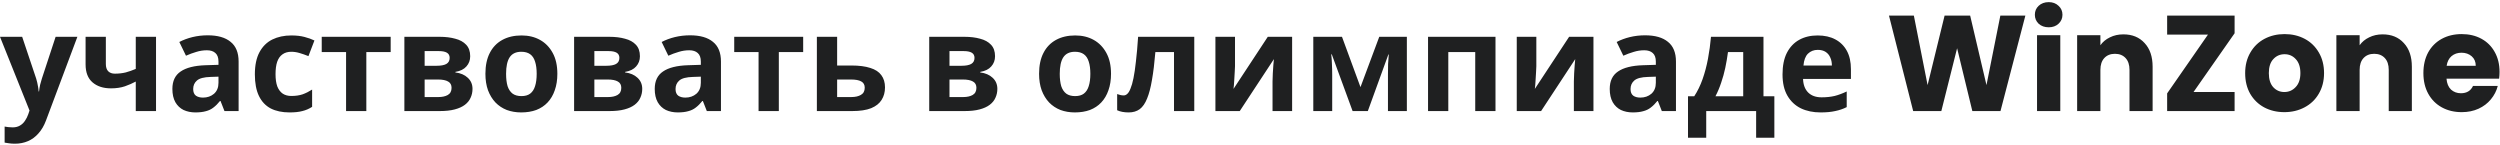 <?xml version="1.0" encoding="UTF-8"?> <svg xmlns="http://www.w3.org/2000/svg" width="1103" height="64" viewBox="0 0 1103 64" fill="none"><path d="M0 16.24H9.78L15.96 34.66C16.16 35.26 16.32 35.86 16.44 36.46C16.6 37.06 16.72 37.68 16.8 38.32C16.92 38.96 17 39.64 17.04 40.36H17.22C17.34 39.32 17.5 38.34 17.7 37.42C17.94 36.46 18.2 35.54 18.48 34.66L24.54 16.24H34.14L20.28 53.2C19.44 55.44 18.34 57.32 16.98 58.84C15.66 60.36 14.12 61.5 12.36 62.26C10.6 63.02 8.68 63.4 6.6 63.4C5.6 63.4 4.72 63.34 3.96 63.22C3.24 63.14 2.6 63.04 2.04 62.92V55.84C2.48 55.92 3 56 3.6 56.08C4.24 56.16 4.9 56.2 5.58 56.2C6.82 56.2 7.88 55.94 8.76 55.42C9.68 54.9 10.44 54.18 11.04 53.26C11.64 52.38 12.12 51.42 12.48 50.38L13.02 48.76L0 16.24ZM46.7 28.24C46.7 29.64 47.04 30.7 47.72 31.42C48.44 32.14 49.42 32.5 50.66 32.5C52.38 32.5 53.98 32.32 55.46 31.96C56.94 31.56 58.42 31.04 59.9 30.4V16.24H68.84V49H59.9V35.98C58.5 36.74 56.9 37.44 55.1 38.08C53.3 38.68 51.26 38.98 48.98 38.98C45.58 38.98 42.86 38.1 40.82 36.34C38.78 34.58 37.76 31.94 37.76 28.42V16.24H46.7V28.24ZM91.655 15.58C96.055 15.58 99.415 16.54 101.735 18.46C104.095 20.34 105.275 23.24 105.275 27.16V49H99.035L97.295 44.56H97.055C96.135 45.72 95.175 46.68 94.175 47.44C93.215 48.2 92.095 48.74 90.815 49.06C89.575 49.42 88.035 49.6 86.195 49.6C84.275 49.6 82.535 49.24 80.975 48.52C79.455 47.76 78.255 46.62 77.375 45.1C76.495 43.54 76.055 41.58 76.055 39.22C76.055 35.74 77.275 33.18 79.715 31.54C82.155 29.86 85.815 28.94 90.695 28.78L96.395 28.6V27.16C96.395 25.44 95.935 24.18 95.015 23.38C94.135 22.58 92.895 22.18 91.295 22.18C89.695 22.18 88.135 22.42 86.615 22.9C85.095 23.34 83.575 23.9 82.055 24.58L79.115 18.52C80.875 17.6 82.815 16.88 84.935 16.36C87.095 15.84 89.335 15.58 91.655 15.58ZM92.915 33.94C90.035 34.02 88.035 34.54 86.915 35.5C85.795 36.46 85.235 37.72 85.235 39.28C85.235 40.64 85.635 41.62 86.435 42.22C87.235 42.78 88.275 43.06 89.555 43.06C91.475 43.06 93.095 42.5 94.415 41.38C95.735 40.22 96.395 38.6 96.395 36.52V33.82L92.915 33.94ZM127.746 49.6C124.506 49.6 121.746 49.02 119.466 47.86C117.186 46.66 115.446 44.82 114.246 42.34C113.046 39.86 112.446 36.68 112.446 32.8C112.446 28.8 113.126 25.54 114.486 23.02C115.846 20.5 117.726 18.64 120.126 17.44C122.566 16.24 125.366 15.64 128.526 15.64C130.766 15.64 132.706 15.86 134.346 16.3C136.026 16.74 137.486 17.26 138.726 17.86L136.086 24.76C134.686 24.2 133.366 23.74 132.126 23.38C130.926 23.02 129.726 22.84 128.526 22.84C126.966 22.84 125.666 23.22 124.626 23.98C123.586 24.7 122.806 25.8 122.286 27.28C121.806 28.72 121.566 30.54 121.566 32.74C121.566 34.9 121.826 36.7 122.346 38.14C122.906 39.54 123.706 40.6 124.746 41.32C125.786 42 127.046 42.34 128.526 42.34C130.406 42.34 132.066 42.1 133.506 41.62C134.946 41.1 136.346 40.4 137.706 39.52V47.14C136.346 48.02 134.906 48.64 133.386 49C131.906 49.4 130.026 49.6 127.746 49.6ZM172.366 22.96H161.626V49H152.686V22.96H141.946V16.24H172.366V22.96ZM207.45 24.82C207.45 26.58 206.89 28.08 205.77 29.32C204.69 30.56 203.07 31.36 200.91 31.72V31.96C203.19 32.24 205.01 33.02 206.37 34.3C207.77 35.58 208.47 37.22 208.47 39.22C208.47 40.62 208.19 41.92 207.63 43.12C207.11 44.32 206.27 45.36 205.11 46.24C203.95 47.12 202.45 47.8 200.61 48.28C198.81 48.76 196.61 49 194.01 49H178.41V16.24H194.01C196.57 16.24 198.85 16.52 200.85 17.08C202.89 17.6 204.49 18.48 205.65 19.72C206.85 20.96 207.45 22.66 207.45 24.82ZM199.23 38.74C199.23 37.46 198.73 36.54 197.73 35.98C196.73 35.38 195.23 35.08 193.23 35.08H187.35V42.82H193.41C195.09 42.82 196.47 42.52 197.55 41.92C198.67 41.28 199.23 40.22 199.23 38.74ZM198.39 25.54C198.39 24.5 197.99 23.74 197.19 23.26C196.39 22.78 195.21 22.54 193.65 22.54H187.35V29.02H192.63C194.51 29.02 195.93 28.76 196.89 28.24C197.89 27.68 198.39 26.78 198.39 25.54ZM245.905 32.56C245.905 35.28 245.525 37.7 244.765 39.82C244.045 41.94 242.985 43.74 241.585 45.22C240.225 46.66 238.565 47.76 236.605 48.52C234.645 49.24 232.425 49.6 229.945 49.6C227.665 49.6 225.545 49.24 223.585 48.52C221.665 47.76 220.005 46.66 218.605 45.22C217.205 43.74 216.105 41.94 215.305 39.82C214.545 37.7 214.165 35.28 214.165 32.56C214.165 28.92 214.805 25.86 216.085 23.38C217.365 20.86 219.205 18.94 221.605 17.62C224.005 16.3 226.845 15.64 230.125 15.64C233.205 15.64 235.925 16.3 238.285 17.62C240.645 18.94 242.505 20.86 243.865 23.38C245.225 25.86 245.905 28.92 245.905 32.56ZM223.285 32.56C223.285 34.72 223.505 36.54 223.945 38.02C224.425 39.46 225.165 40.56 226.165 41.32C227.165 42.04 228.465 42.4 230.065 42.4C231.665 42.4 232.945 42.04 233.905 41.32C234.905 40.56 235.625 39.46 236.065 38.02C236.545 36.54 236.785 34.72 236.785 32.56C236.785 30.4 236.545 28.6 236.065 27.16C235.625 25.72 234.905 24.64 233.905 23.92C232.905 23.2 231.605 22.84 230.005 22.84C227.645 22.84 225.925 23.66 224.845 25.3C223.805 26.9 223.285 29.32 223.285 32.56ZM282.333 24.82C282.333 26.58 281.773 28.08 280.653 29.32C279.573 30.56 277.953 31.36 275.793 31.72V31.96C278.073 32.24 279.893 33.02 281.253 34.3C282.653 35.58 283.353 37.22 283.353 39.22C283.353 40.62 283.073 41.92 282.513 43.12C281.993 44.32 281.153 45.36 279.993 46.24C278.833 47.12 277.333 47.8 275.493 48.28C273.693 48.76 271.493 49 268.893 49H253.293V16.24H268.893C271.453 16.24 273.733 16.52 275.733 17.08C277.773 17.6 279.373 18.48 280.533 19.72C281.733 20.96 282.333 22.66 282.333 24.82ZM274.113 38.74C274.113 37.46 273.613 36.54 272.613 35.98C271.613 35.38 270.113 35.08 268.113 35.08H262.233V42.82H268.293C269.973 42.82 271.353 42.52 272.433 41.92C273.553 41.28 274.113 40.22 274.113 38.74ZM273.273 25.54C273.273 24.5 272.873 23.74 272.073 23.26C271.273 22.78 270.093 22.54 268.533 22.54H262.233V29.02H267.513C269.393 29.02 270.813 28.76 271.773 28.24C272.773 27.68 273.273 26.78 273.273 25.54ZM304.468 15.58C308.868 15.58 312.228 16.54 314.548 18.46C316.908 20.34 318.088 23.24 318.088 27.16V49H311.848L310.108 44.56H309.868C308.948 45.72 307.988 46.68 306.988 47.44C306.028 48.2 304.908 48.74 303.628 49.06C302.388 49.42 300.848 49.6 299.008 49.6C297.088 49.6 295.348 49.24 293.788 48.52C292.268 47.76 291.068 46.62 290.188 45.1C289.308 43.54 288.868 41.58 288.868 39.22C288.868 35.74 290.088 33.18 292.528 31.54C294.968 29.86 298.628 28.94 303.508 28.78L309.208 28.6V27.16C309.208 25.44 308.748 24.18 307.828 23.38C306.948 22.58 305.708 22.18 304.108 22.18C302.508 22.18 300.948 22.42 299.428 22.9C297.908 23.34 296.388 23.9 294.868 24.58L291.928 18.52C293.688 17.6 295.628 16.88 297.748 16.36C299.908 15.84 302.148 15.58 304.468 15.58ZM305.728 33.94C302.848 34.02 300.848 34.54 299.728 35.5C298.608 36.46 298.048 37.72 298.048 39.28C298.048 40.64 298.448 41.62 299.248 42.22C300.048 42.78 301.088 43.06 302.368 43.06C304.288 43.06 305.908 42.5 307.228 41.38C308.548 40.22 309.208 38.6 309.208 36.52V33.82L305.728 33.94ZM354.359 22.96H343.619V49H334.679V22.96H323.939V16.24H354.359V22.96ZM375.643 28.9C379.003 28.9 381.783 29.26 383.983 29.98C386.183 30.66 387.803 31.72 388.843 33.16C389.923 34.6 390.463 36.4 390.463 38.56C390.463 40.68 389.963 42.52 388.963 44.08C388.003 45.64 386.463 46.86 384.343 47.74C382.223 48.58 379.443 49 376.003 49H360.403V16.24H369.343V28.9H375.643ZM381.523 38.68C381.523 37.4 381.003 36.48 379.963 35.92C378.963 35.36 377.463 35.08 375.463 35.08H369.343V42.82H375.583C377.343 42.82 378.763 42.5 379.843 41.86C380.963 41.22 381.523 40.16 381.523 38.68ZM439.013 24.82C439.013 26.58 438.453 28.08 437.333 29.32C436.253 30.56 434.633 31.36 432.473 31.72V31.96C434.753 32.24 436.573 33.02 437.933 34.3C439.333 35.58 440.033 37.22 440.033 39.22C440.033 40.62 439.753 41.92 439.193 43.12C438.673 44.32 437.833 45.36 436.673 46.24C435.513 47.12 434.013 47.8 432.173 48.28C430.373 48.76 428.173 49 425.573 49H409.973V16.24H425.573C428.133 16.24 430.413 16.52 432.413 17.08C434.453 17.6 436.053 18.48 437.213 19.72C438.413 20.96 439.013 22.66 439.013 24.82ZM430.793 38.74C430.793 37.46 430.293 36.54 429.293 35.98C428.293 35.38 426.793 35.08 424.793 35.08H418.913V42.82H424.973C426.653 42.82 428.033 42.52 429.113 41.92C430.233 41.28 430.793 40.22 430.793 38.74ZM429.953 25.54C429.953 24.5 429.553 23.74 428.753 23.26C427.953 22.78 426.773 22.54 425.213 22.54H418.913V29.02H424.193C426.073 29.02 427.493 28.76 428.453 28.24C429.453 27.68 429.953 26.78 429.953 25.54ZM490.182 32.56C490.182 35.28 489.802 37.7 489.042 39.82C488.322 41.94 487.262 43.74 485.862 45.22C484.502 46.66 482.842 47.76 480.882 48.52C478.922 49.24 476.702 49.6 474.222 49.6C471.942 49.6 469.822 49.24 467.862 48.52C465.942 47.76 464.282 46.66 462.882 45.22C461.482 43.74 460.382 41.94 459.582 39.82C458.822 37.7 458.442 35.28 458.442 32.56C458.442 28.92 459.082 25.86 460.362 23.38C461.642 20.86 463.482 18.94 465.882 17.62C468.282 16.3 471.122 15.64 474.402 15.64C477.482 15.64 480.202 16.3 482.562 17.62C484.922 18.94 486.782 20.86 488.142 23.38C489.502 25.86 490.182 28.92 490.182 32.56ZM467.562 32.56C467.562 34.72 467.782 36.54 468.222 38.02C468.702 39.46 469.442 40.56 470.442 41.32C471.442 42.04 472.742 42.4 474.342 42.4C475.942 42.4 477.222 42.04 478.182 41.32C479.182 40.56 479.902 39.46 480.342 38.02C480.822 36.54 481.062 34.72 481.062 32.56C481.062 30.4 480.822 28.6 480.342 27.16C479.902 25.72 479.182 24.64 478.182 23.92C477.182 23.2 475.882 22.84 474.282 22.84C471.922 22.84 470.202 23.66 469.122 25.3C468.082 26.9 467.562 29.32 467.562 32.56ZM526.911 49H517.971V22.96H509.751C509.351 27.76 508.851 31.86 508.251 35.26C507.691 38.62 506.971 41.36 506.091 43.48C505.251 45.6 504.171 47.16 502.851 48.16C501.531 49.12 499.911 49.6 497.991 49.6C496.951 49.6 496.011 49.52 495.171 49.36C494.331 49.2 493.571 48.96 492.891 48.64V41.5C493.331 41.66 493.791 41.8 494.271 41.92C494.751 42.04 495.251 42.1 495.771 42.1C496.331 42.1 496.851 41.88 497.331 41.44C497.851 41 498.331 40.22 498.771 39.1C499.251 37.98 499.691 36.44 500.091 34.48C500.491 32.52 500.851 30.06 501.171 27.1C501.531 24.1 501.851 20.48 502.131 16.24H526.911V49ZM544.883 29.2C544.883 29.88 544.843 30.72 544.763 31.72C544.723 32.72 544.663 33.74 544.583 34.78C544.543 35.82 544.483 36.74 544.403 37.54C544.323 38.34 544.263 38.9 544.223 39.22L559.343 16.24H570.083V49H561.443V35.92C561.443 34.84 561.483 33.66 561.562 32.38C561.643 31.06 561.723 29.84 561.803 28.72C561.923 27.56 562.003 26.68 562.043 26.08L546.982 49H536.243V16.24H544.883V29.2ZM620.706 16.24V49H612.366V32.92C612.366 31.32 612.386 29.76 612.426 28.24C612.506 26.72 612.606 25.32 612.726 24.04H612.546L603.486 49H596.766L587.586 23.98H587.346C587.506 25.3 587.606 26.72 587.646 28.24C587.726 29.72 587.766 31.36 587.766 33.16V49H579.426V16.24H592.086L600.246 38.44L608.526 16.24H620.706ZM659.811 16.24V49H650.871V22.96H638.991V49H630.051V16.24H659.811ZM677.832 29.2C677.832 29.88 677.792 30.72 677.712 31.72C677.672 32.72 677.612 33.74 677.532 34.78C677.492 35.82 677.432 36.74 677.352 37.54C677.272 38.34 677.212 38.9 677.172 39.22L692.292 16.24H703.032V49H694.392V35.92C694.392 34.84 694.432 33.66 694.512 32.38C694.592 31.06 694.672 29.84 694.752 28.72C694.872 27.56 694.952 26.68 694.992 26.08L679.932 49H669.192V16.24H677.832V29.2ZM725.815 15.58C730.215 15.58 733.575 16.54 735.895 18.46C738.255 20.34 739.435 23.24 739.435 27.16V49H733.195L731.455 44.56H731.215C730.295 45.72 729.335 46.68 728.335 47.44C727.375 48.2 726.255 48.74 724.975 49.06C723.735 49.42 722.195 49.6 720.355 49.6C718.435 49.6 716.695 49.24 715.135 48.52C713.615 47.76 712.415 46.62 711.535 45.1C710.655 43.54 710.215 41.58 710.215 39.22C710.215 35.74 711.435 33.18 713.875 31.54C716.315 29.86 719.975 28.94 724.855 28.78L730.555 28.6V27.16C730.555 25.44 730.095 24.18 729.175 23.38C728.295 22.58 727.055 22.18 725.455 22.18C723.855 22.18 722.295 22.42 720.775 22.9C719.255 23.34 717.735 23.9 716.215 24.58L713.275 18.52C715.035 17.6 716.975 16.88 719.095 16.36C721.255 15.84 723.495 15.58 725.815 15.58ZM727.075 33.94C724.195 34.02 722.195 34.54 721.075 35.5C719.955 36.46 719.395 37.72 719.395 39.28C719.395 40.64 719.795 41.62 720.595 42.22C721.395 42.78 722.435 43.06 723.715 43.06C725.635 43.06 727.255 42.5 728.575 41.38C729.895 40.22 730.555 38.6 730.555 36.52V33.82L727.075 33.94ZM778.046 16.24V42.46H782.846V60.76H774.806V49H752.786V60.76H744.746V42.46H747.506C748.946 40.26 750.166 37.76 751.166 34.96C752.166 32.12 752.966 29.1 753.566 25.9C754.166 22.7 754.606 19.48 754.886 16.24H778.046ZM762.386 22.96C762.066 25.36 761.666 27.7 761.186 29.98C760.706 32.22 760.106 34.38 759.386 36.46C758.706 38.54 757.866 40.54 756.866 42.46H769.106V22.96H762.386ZM801.93 15.64C804.97 15.64 807.57 16.22 809.73 17.38C811.93 18.54 813.63 20.22 814.83 22.42C816.03 24.62 816.63 27.32 816.63 30.52V34.84H795.51C795.59 37.36 796.33 39.34 797.73 40.78C799.17 42.22 801.15 42.94 803.67 42.94C805.79 42.94 807.71 42.74 809.43 42.34C811.15 41.9 812.93 41.24 814.77 40.36V47.26C813.17 48.06 811.47 48.64 809.67 49C807.91 49.4 805.77 49.6 803.25 49.6C799.97 49.6 797.07 49 794.55 47.8C792.03 46.56 790.05 44.7 788.61 42.22C787.17 39.74 786.45 36.62 786.45 32.86C786.45 29.02 787.09 25.84 788.37 23.32C789.69 20.76 791.51 18.84 793.83 17.56C796.15 16.28 798.85 15.64 801.93 15.64ZM801.99 22C800.27 22 798.83 22.56 797.67 23.68C796.55 24.8 795.89 26.54 795.69 28.9H808.23C808.23 27.58 807.99 26.4 807.51 25.36C807.07 24.32 806.39 23.5 805.47 22.9C804.55 22.3 803.39 22 801.99 22ZM893.594 6.88L882.614 49H870.194L863.474 21.28L856.514 49H844.094L833.414 6.88H844.394L850.454 37.54L857.954 6.88H869.234L876.434 37.54L882.554 6.88H893.594ZM903.9 12.04C902.1 12.04 900.62 11.52 899.46 10.48C898.34 9.4 897.78 8.08 897.78 6.52C897.78 4.92 898.34 3.6 899.46 2.56C900.62 1.48 902.1 0.94 903.9 0.94C905.66 0.94 907.1 1.48 908.22 2.56C909.38 3.6 909.96 4.92 909.96 6.52C909.96 8.08 909.38 9.4 908.22 10.48C907.1 11.52 905.66 12.04 903.9 12.04ZM909 15.52V49H898.74V15.52H909ZM936.835 15.16C940.755 15.16 943.875 16.44 946.195 19C948.555 21.52 949.735 25 949.735 29.44V49H939.535V30.82C939.535 28.58 938.955 26.84 937.795 25.6C936.635 24.36 935.075 23.74 933.115 23.74C931.155 23.74 929.595 24.36 928.435 25.6C927.275 26.84 926.695 28.58 926.695 30.82V49H916.435V15.52H926.695V19.96C927.735 18.48 929.135 17.32 930.895 16.48C932.655 15.6 934.635 15.16 936.835 15.16ZM967.785 40.6H985.905V49H956.145V41.2L974.145 15.28H956.145V6.88H985.905V14.68L967.785 40.6ZM1007.85 49.48C1004.57 49.48 1001.61 48.78 998.967 47.38C996.367 45.98 994.307 43.98 992.787 41.38C991.307 38.78 990.567 35.74 990.567 32.26C990.567 28.82 991.327 25.8 992.847 23.2C994.367 20.56 996.447 18.54 999.087 17.14C1001.73 15.74 1004.69 15.04 1007.97 15.04C1011.25 15.04 1014.21 15.74 1016.85 17.14C1019.49 18.54 1021.57 20.56 1023.09 23.2C1024.61 25.8 1025.37 28.82 1025.37 32.26C1025.37 35.7 1024.59 38.74 1023.03 41.38C1021.51 43.98 1019.41 45.98 1016.73 47.38C1014.09 48.78 1011.13 49.48 1007.85 49.48ZM1007.85 40.6C1009.81 40.6 1011.47 39.88 1012.83 38.44C1014.23 37 1014.93 34.94 1014.93 32.26C1014.93 29.58 1014.25 27.52 1012.89 26.08C1011.57 24.64 1009.93 23.92 1007.97 23.92C1005.97 23.92 1004.31 24.64 1002.99 26.08C1001.67 27.48 1001.01 29.54 1001.01 32.26C1001.01 34.94 1001.65 37 1002.93 38.44C1004.25 39.88 1005.89 40.6 1007.85 40.6ZM1051.21 15.16C1055.13 15.16 1058.25 16.44 1060.57 19C1062.93 21.52 1064.11 25 1064.11 29.44V49H1053.91V30.82C1053.91 28.58 1053.33 26.84 1052.17 25.6C1051.01 24.36 1049.45 23.74 1047.49 23.74C1045.53 23.74 1043.97 24.36 1042.81 25.6C1041.65 26.84 1041.07 28.58 1041.07 30.82V49H1030.81V15.52H1041.07V19.96C1042.11 18.48 1043.51 17.32 1045.27 16.48C1047.03 15.6 1049.01 15.16 1051.21 15.16ZM1102.8 31.72C1102.8 32.68 1102.74 33.68 1102.62 34.72H1079.4C1079.56 36.8 1080.22 38.4 1081.38 39.52C1082.58 40.6 1084.04 41.14 1085.76 41.14C1088.32 41.14 1090.1 40.06 1091.1 37.9H1102.02C1101.46 40.1 1100.44 42.08 1098.96 43.84C1097.52 45.6 1095.7 46.98 1093.5 47.98C1091.3 48.98 1088.84 49.48 1086.12 49.48C1082.84 49.48 1079.92 48.78 1077.36 47.38C1074.8 45.98 1072.8 43.98 1071.36 41.38C1069.92 38.78 1069.2 35.74 1069.2 32.26C1069.2 28.78 1069.9 25.74 1071.3 23.14C1072.74 20.54 1074.74 18.54 1077.3 17.14C1079.86 15.74 1082.8 15.04 1086.12 15.04C1089.36 15.04 1092.24 15.72 1094.76 17.08C1097.28 18.44 1099.24 20.38 1100.64 22.9C1102.08 25.42 1102.8 28.36 1102.8 31.72ZM1092.3 29.02C1092.3 27.26 1091.7 25.86 1090.5 24.82C1089.3 23.78 1087.8 23.26 1086 23.26C1084.28 23.26 1082.82 23.76 1081.62 24.76C1080.46 25.76 1079.74 27.18 1079.46 29.02H1092.3Z" fill="#1F2021"></path></svg> 